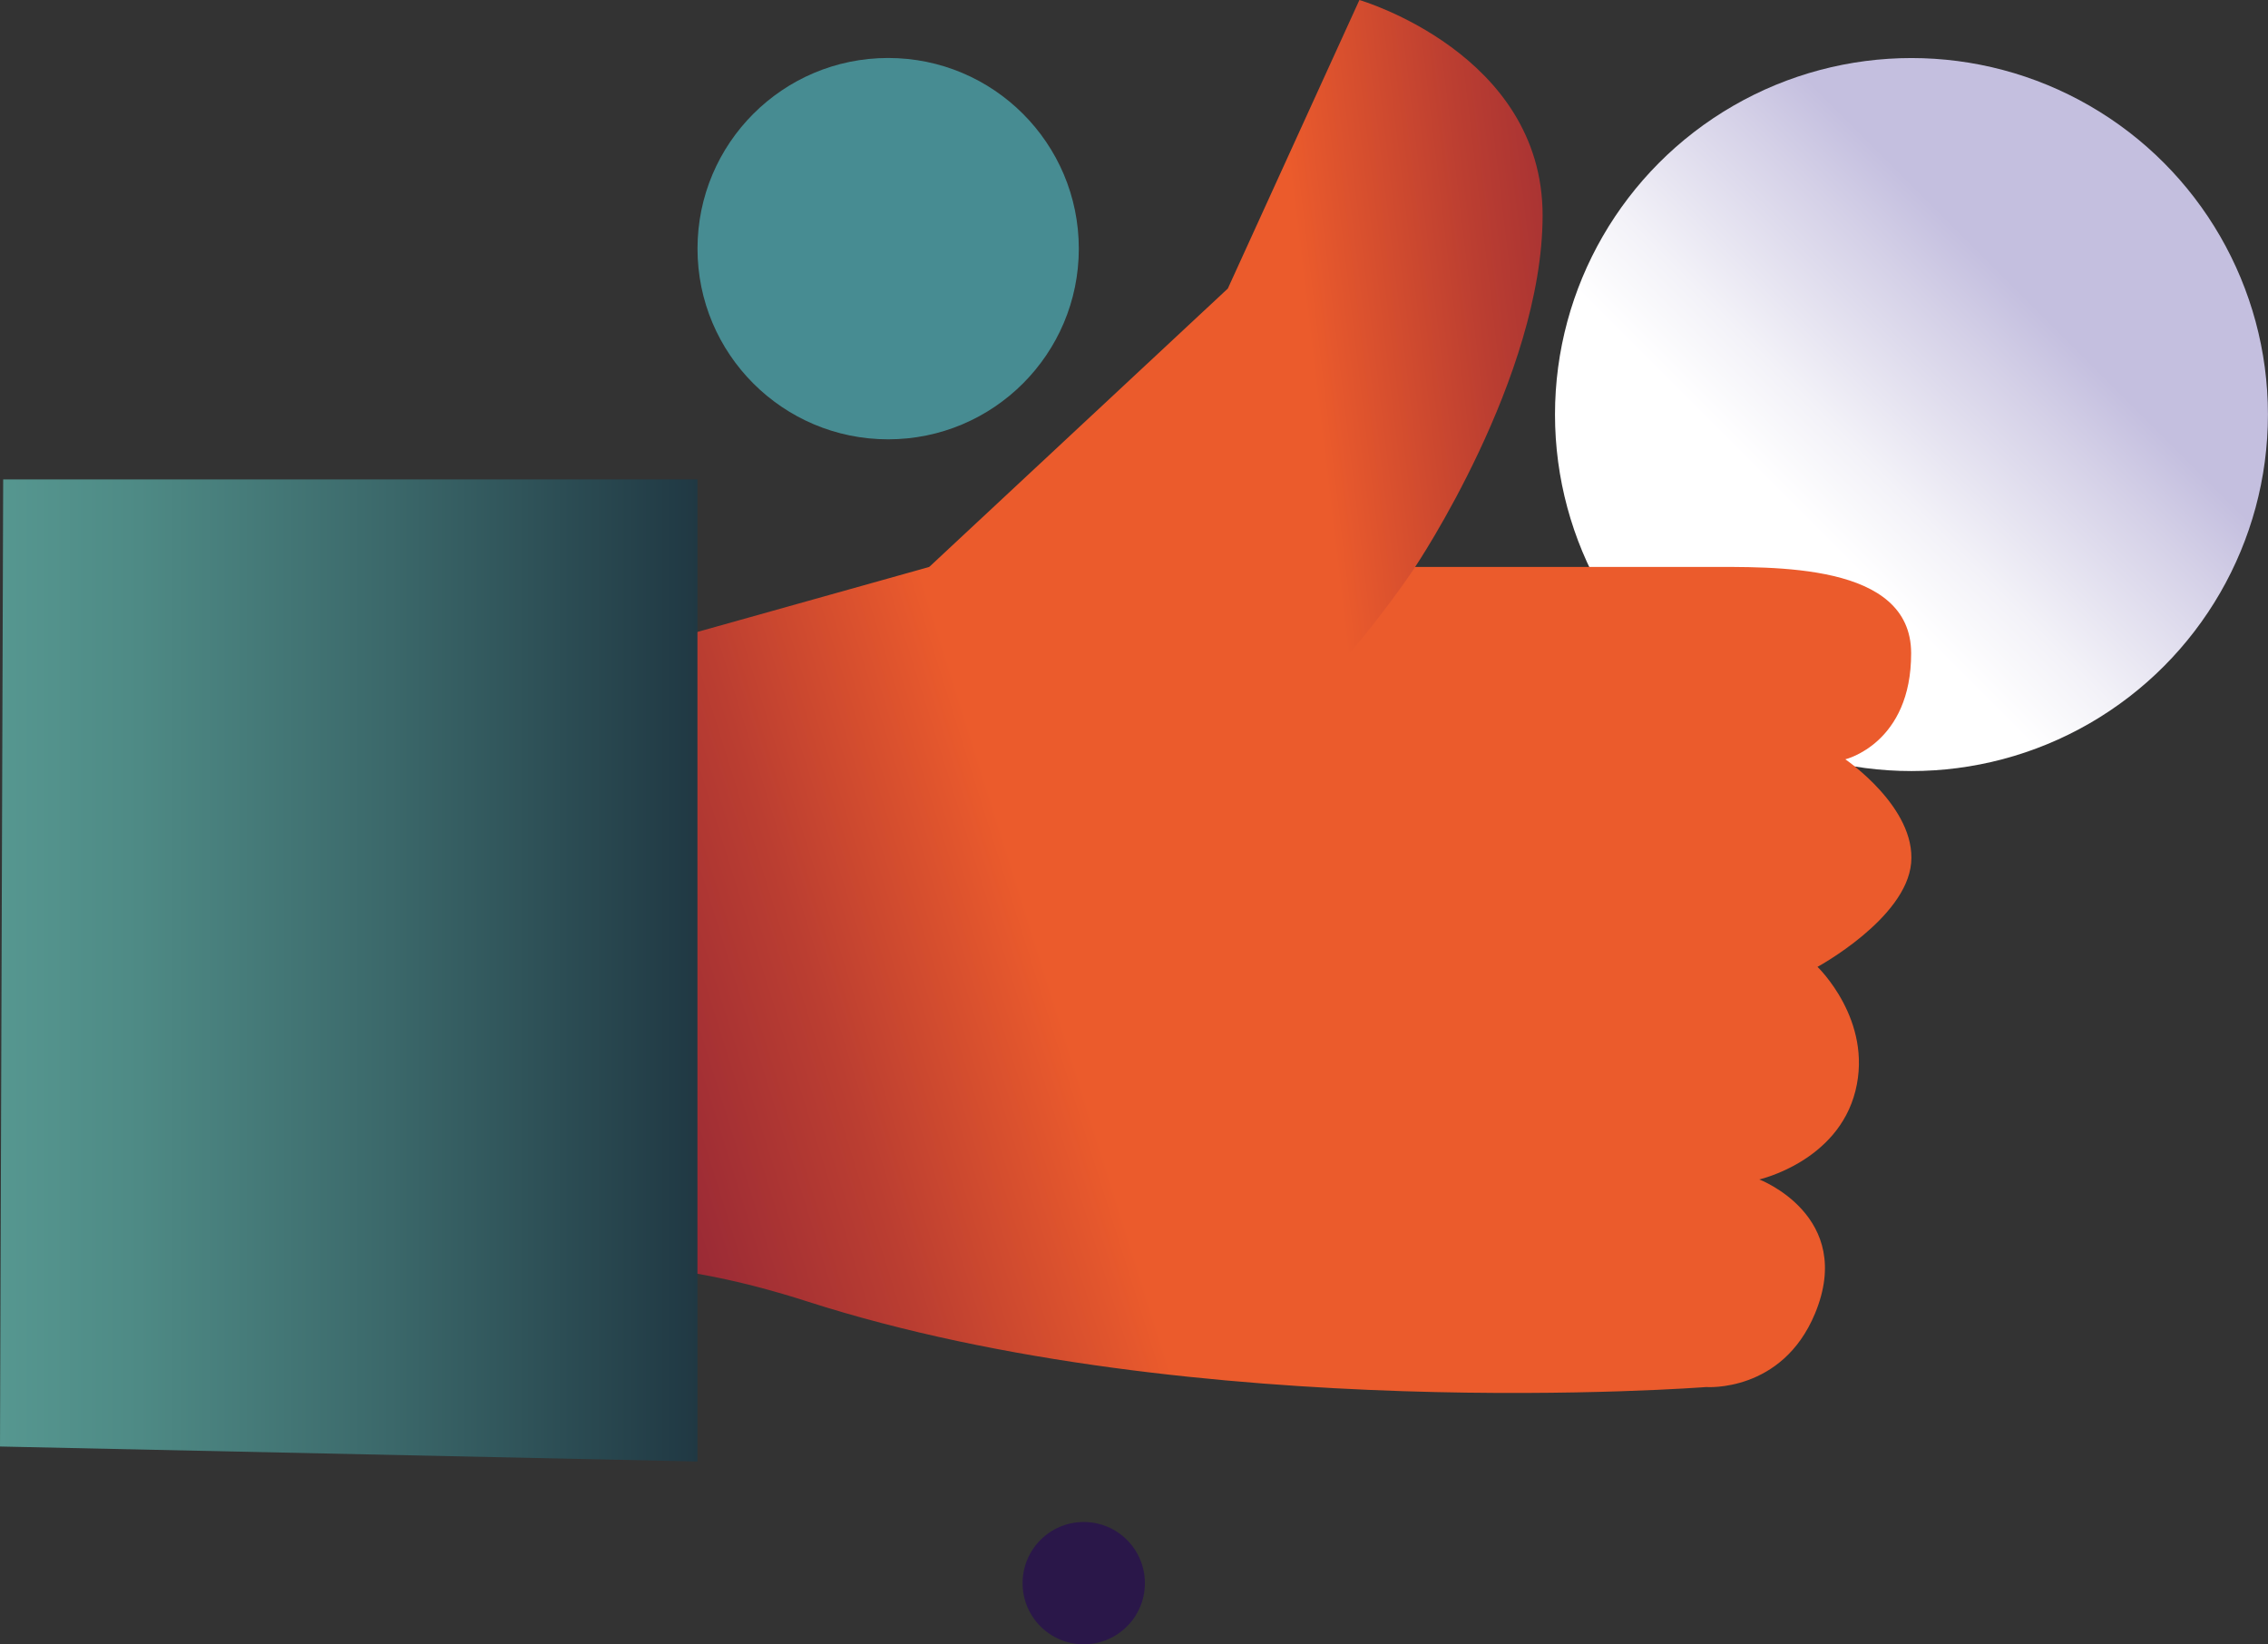 <?xml version="1.0" encoding="UTF-8"?>
<svg id="Layer_2" data-name="Layer 2" xmlns="http://www.w3.org/2000/svg" xmlns:xlink="http://www.w3.org/1999/xlink" viewBox="0 0 349.74 253.55">
  <rect x="0" y="0" width="349.74" height="253.55" fill="#333333" stroke="none"/>
  <defs>
    <style>
      .cls-1 {
        fill: url(#linear-gradient-4);
      }

      .cls-2 {
        fill: url(#linear-gradient-3);
      }

      .cls-3 {
        fill: url(#linear-gradient-2);
      }

      .cls-4 {
        fill: #2a1749;
      }

      .cls-5 {
        fill: url(#linear-gradient);
      }

      .cls-6 {
        fill: #478c92;
      }
    </style>
    <linearGradient id="linear-gradient" x1="255.88" y1="102.8" x2="333.64" y2="25.04" gradientUnits="userSpaceOnUse">
      <stop offset=".29" stop-color="#fff"/>
      <stop offset=".41" stop-color="#f3f2f8"/>
      <stop offset=".63" stop-color="#d4d0e7"/>
      <stop offset=".73" stop-color="#c4bfdf"/>
    </linearGradient>
    <linearGradient id="linear-gradient-2" x1="180.67" y1="156.86" x2="-40.92" y2="226.39" gradientUnits="userSpaceOnUse">
      <stop offset=".07" stop-color="#eb5b2c"/>
      <stop offset=".22" stop-color="#bb3e31"/>
      <stop offset=".37" stop-color="#952736"/>
      <stop offset=".49" stop-color="#7e1a38"/>
      <stop offset=".56" stop-color="#76153a"/>
    </linearGradient>
    <linearGradient id="linear-gradient-3" x1="189.77" y1="64.09" x2="292.45" y2="51.86" gradientUnits="userSpaceOnUse">
      <stop offset=".13" stop-color="#eb5b2c"/>
      <stop offset=".39" stop-color="#bb3e31"/>
      <stop offset=".64" stop-color="#952736"/>
      <stop offset=".83" stop-color="#7e1a38"/>
      <stop offset=".96" stop-color="#76153a"/>
    </linearGradient>
    <linearGradient id="linear-gradient-4" x1="0" y1="149.64" x2="107.55" y2="149.64" gradientUnits="userSpaceOnUse">
      <stop offset="0" stop-color="#569790"/>
      <stop offset=".2" stop-color="#4e8a85"/>
      <stop offset=".56" stop-color="#3b686a"/>
      <stop offset="1" stop-color="#203843"/>
    </linearGradient>
  </defs>
  <g id="Layer_1-2" data-name="Layer 1">
    <g>
      <circle class="cls-5" cx="294.76" cy="63.92" r="54.97"/>
      <path class="cls-3" d="M190.58,87.42h72.06c10.93,0,32.03-.69,32.07,13.27.04,13.96-10.15,16.39-10.15,16.39,0,0,10.93,7.42,10.15,16-.78,8.59-14.44,16-14.44,16,0,0,8.59,8.2,5.85,19.12-2.73,10.93-14.83,13.66-14.83,13.66,0,0,14.85,5.64,8.59,20.69-5.09,12.23-16.78,11.32-16.78,11.32,0,0-78.64,6.1-138.66-13.21-41-13.19-55.05,1.15-55.05,1.15l-6.88-91.75,80.78-22.64h47.3Z"/>
      <path class="cls-2" d="M218.22,87.42s19.66-29.24,19.66-54.22S209.63,0,209.63,0l-20.29,44.49-46.05,42.93,29.47,40.42c23.68-7.03,45.47-40.42,45.47-40.42Z"/>
      <polygon class="cls-1" points="107.55 225.35 0 223.04 .49 73.92 107.55 73.92 107.55 225.35"/>
      <circle class="cls-4" cx="167.12" cy="244.11" r="9.43"/>
      <circle class="cls-6" cx="136.96" cy="38.34" r="29.4"/>
    </g>
  </g>
</svg>